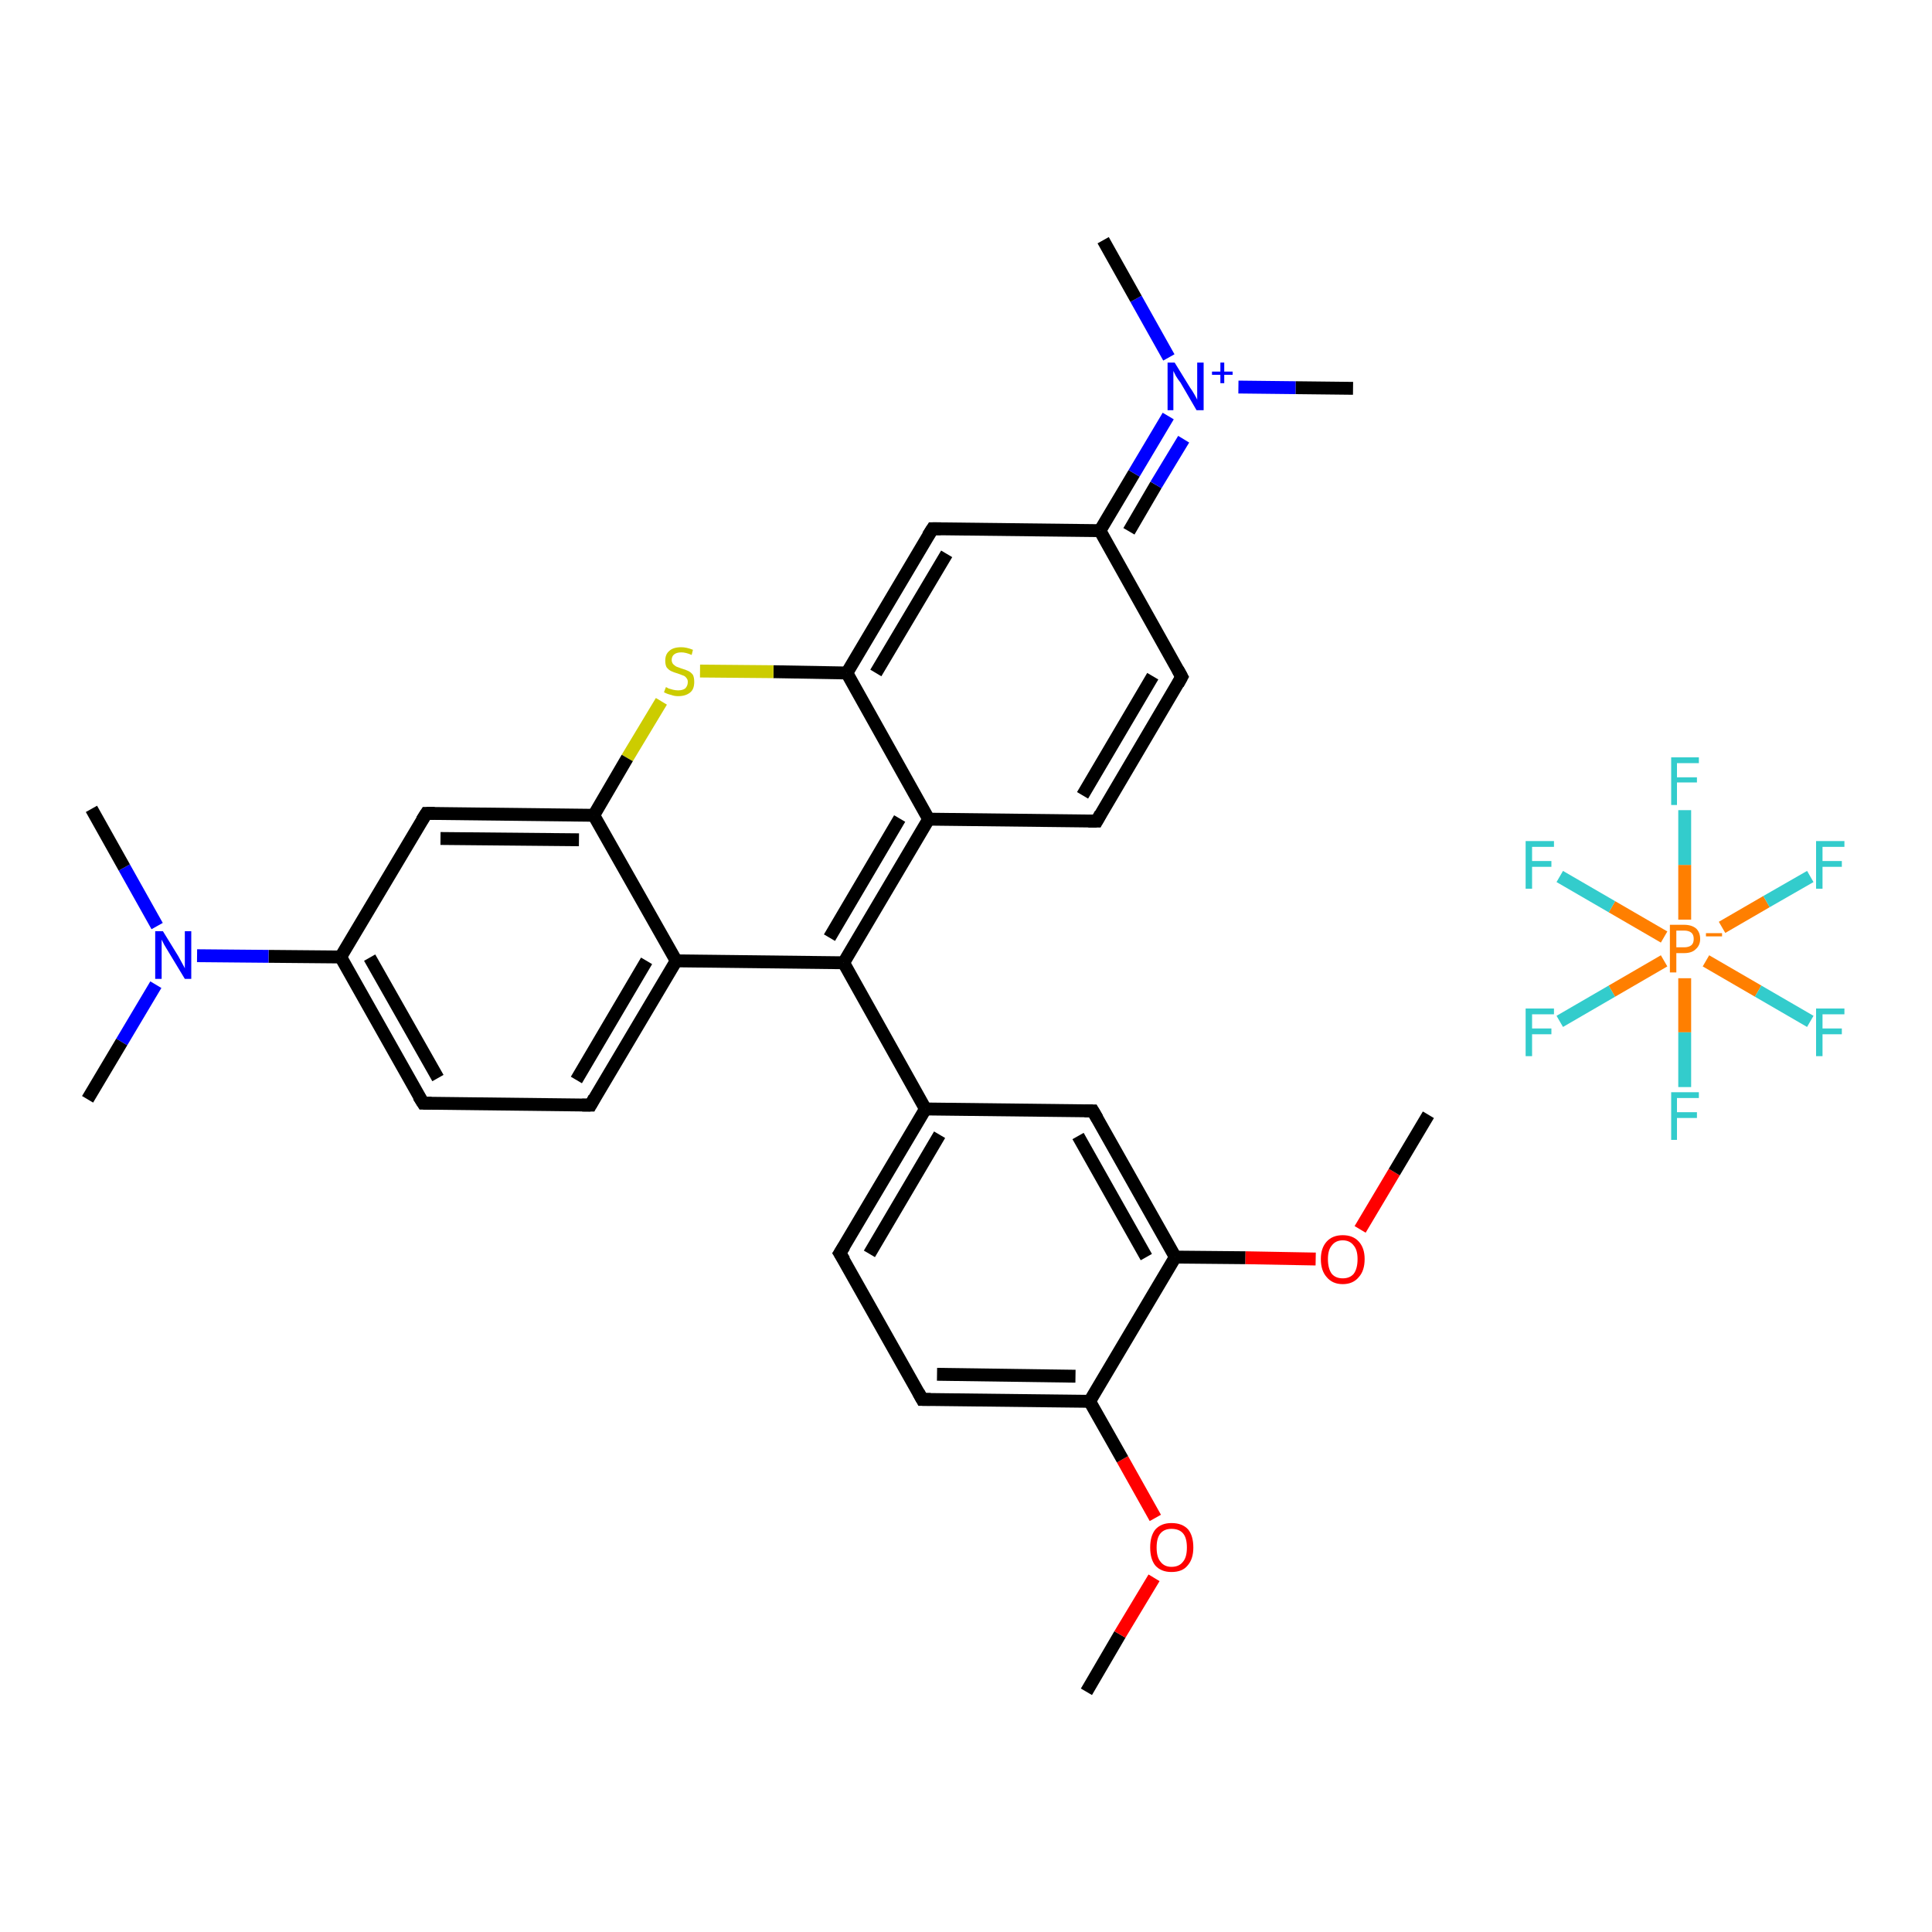 <?xml version='1.0' encoding='iso-8859-1'?>
<svg version='1.1' baseProfile='full'
              xmlns='http://www.w3.org/2000/svg'
                      xmlns:rdkit='http://www.rdkit.org/xml'
                      xmlns:xlink='http://www.w3.org/1999/xlink'
                  xml:space='preserve'
width='300px' height='300px' viewBox='0 0 300 300'>
<!-- END OF HEADER -->
<rect style='opacity:1.0;fill:#FFFFFF;stroke:none' width='300.0' height='300.0' x='0.0' y='0.0'> </rect>
<path class='bond-0 atom-0 atom-1' d='M 168.7,262.7 L 173.9,253.8' style='fill:none;fill-rule:evenodd;stroke:#000000;stroke-width:2.0px;stroke-linecap:butt;stroke-linejoin:miter;stroke-opacity:1' />
<path class='bond-0 atom-0 atom-1' d='M 173.9,253.8 L 179.2,245.0' style='fill:none;fill-rule:evenodd;stroke:#FF0000;stroke-width:2.0px;stroke-linecap:butt;stroke-linejoin:miter;stroke-opacity:1' />
<path class='bond-1 atom-1 atom-2' d='M 179.4,235.7 L 174.3,226.6' style='fill:none;fill-rule:evenodd;stroke:#FF0000;stroke-width:2.0px;stroke-linecap:butt;stroke-linejoin:miter;stroke-opacity:1' />
<path class='bond-1 atom-1 atom-2' d='M 174.3,226.6 L 169.2,217.6' style='fill:none;fill-rule:evenodd;stroke:#000000;stroke-width:2.0px;stroke-linecap:butt;stroke-linejoin:miter;stroke-opacity:1' />
<path class='bond-2 atom-2 atom-3' d='M 169.2,217.6 L 143.2,217.3' style='fill:none;fill-rule:evenodd;stroke:#000000;stroke-width:2.0px;stroke-linecap:butt;stroke-linejoin:miter;stroke-opacity:1' />
<path class='bond-2 atom-2 atom-3' d='M 167.0,213.7 L 145.5,213.4' style='fill:none;fill-rule:evenodd;stroke:#000000;stroke-width:2.0px;stroke-linecap:butt;stroke-linejoin:miter;stroke-opacity:1' />
<path class='bond-3 atom-3 atom-4' d='M 143.2,217.3 L 130.4,194.6' style='fill:none;fill-rule:evenodd;stroke:#000000;stroke-width:2.0px;stroke-linecap:butt;stroke-linejoin:miter;stroke-opacity:1' />
<path class='bond-4 atom-4 atom-5' d='M 130.4,194.6 L 143.7,172.2' style='fill:none;fill-rule:evenodd;stroke:#000000;stroke-width:2.0px;stroke-linecap:butt;stroke-linejoin:miter;stroke-opacity:1' />
<path class='bond-4 atom-4 atom-5' d='M 135.0,194.7 L 145.9,176.2' style='fill:none;fill-rule:evenodd;stroke:#000000;stroke-width:2.0px;stroke-linecap:butt;stroke-linejoin:miter;stroke-opacity:1' />
<path class='bond-5 atom-5 atom-6' d='M 143.7,172.2 L 131.0,149.5' style='fill:none;fill-rule:evenodd;stroke:#000000;stroke-width:2.0px;stroke-linecap:butt;stroke-linejoin:miter;stroke-opacity:1' />
<path class='bond-6 atom-6 atom-7' d='M 131.0,149.5 L 144.2,127.2' style='fill:none;fill-rule:evenodd;stroke:#000000;stroke-width:2.0px;stroke-linecap:butt;stroke-linejoin:miter;stroke-opacity:1' />
<path class='bond-6 atom-6 atom-7' d='M 128.8,145.6 L 139.7,127.1' style='fill:none;fill-rule:evenodd;stroke:#000000;stroke-width:2.0px;stroke-linecap:butt;stroke-linejoin:miter;stroke-opacity:1' />
<path class='bond-7 atom-7 atom-8' d='M 144.2,127.2 L 170.3,127.5' style='fill:none;fill-rule:evenodd;stroke:#000000;stroke-width:2.0px;stroke-linecap:butt;stroke-linejoin:miter;stroke-opacity:1' />
<path class='bond-8 atom-8 atom-9' d='M 170.3,127.5 L 183.5,105.1' style='fill:none;fill-rule:evenodd;stroke:#000000;stroke-width:2.0px;stroke-linecap:butt;stroke-linejoin:miter;stroke-opacity:1' />
<path class='bond-8 atom-8 atom-9' d='M 168.1,123.5 L 179.0,105.0' style='fill:none;fill-rule:evenodd;stroke:#000000;stroke-width:2.0px;stroke-linecap:butt;stroke-linejoin:miter;stroke-opacity:1' />
<path class='bond-9 atom-9 atom-10' d='M 183.5,105.1 L 170.8,82.4' style='fill:none;fill-rule:evenodd;stroke:#000000;stroke-width:2.0px;stroke-linecap:butt;stroke-linejoin:miter;stroke-opacity:1' />
<path class='bond-10 atom-10 atom-11' d='M 170.8,82.4 L 176.1,73.5' style='fill:none;fill-rule:evenodd;stroke:#000000;stroke-width:2.0px;stroke-linecap:butt;stroke-linejoin:miter;stroke-opacity:1' />
<path class='bond-10 atom-10 atom-11' d='M 176.1,73.5 L 181.4,64.6' style='fill:none;fill-rule:evenodd;stroke:#0000FF;stroke-width:2.0px;stroke-linecap:butt;stroke-linejoin:miter;stroke-opacity:1' />
<path class='bond-10 atom-10 atom-11' d='M 175.3,82.5 L 179.5,75.3' style='fill:none;fill-rule:evenodd;stroke:#000000;stroke-width:2.0px;stroke-linecap:butt;stroke-linejoin:miter;stroke-opacity:1' />
<path class='bond-10 atom-10 atom-11' d='M 179.5,75.3 L 183.8,68.2' style='fill:none;fill-rule:evenodd;stroke:#0000FF;stroke-width:2.0px;stroke-linecap:butt;stroke-linejoin:miter;stroke-opacity:1' />
<path class='bond-11 atom-11 atom-12' d='M 192.3,60.1 L 201.2,60.2' style='fill:none;fill-rule:evenodd;stroke:#0000FF;stroke-width:2.0px;stroke-linecap:butt;stroke-linejoin:miter;stroke-opacity:1' />
<path class='bond-11 atom-11 atom-12' d='M 201.2,60.2 L 210.1,60.3' style='fill:none;fill-rule:evenodd;stroke:#000000;stroke-width:2.0px;stroke-linecap:butt;stroke-linejoin:miter;stroke-opacity:1' />
<path class='bond-12 atom-11 atom-13' d='M 181.5,55.5 L 176.4,46.4' style='fill:none;fill-rule:evenodd;stroke:#0000FF;stroke-width:2.0px;stroke-linecap:butt;stroke-linejoin:miter;stroke-opacity:1' />
<path class='bond-12 atom-11 atom-13' d='M 176.4,46.4 L 171.3,37.3' style='fill:none;fill-rule:evenodd;stroke:#000000;stroke-width:2.0px;stroke-linecap:butt;stroke-linejoin:miter;stroke-opacity:1' />
<path class='bond-13 atom-10 atom-14' d='M 170.8,82.4 L 144.8,82.1' style='fill:none;fill-rule:evenodd;stroke:#000000;stroke-width:2.0px;stroke-linecap:butt;stroke-linejoin:miter;stroke-opacity:1' />
<path class='bond-14 atom-14 atom-15' d='M 144.8,82.1 L 131.5,104.5' style='fill:none;fill-rule:evenodd;stroke:#000000;stroke-width:2.0px;stroke-linecap:butt;stroke-linejoin:miter;stroke-opacity:1' />
<path class='bond-14 atom-14 atom-15' d='M 147.0,86.0 L 136.0,104.5' style='fill:none;fill-rule:evenodd;stroke:#000000;stroke-width:2.0px;stroke-linecap:butt;stroke-linejoin:miter;stroke-opacity:1' />
<path class='bond-15 atom-15 atom-16' d='M 131.5,104.5 L 120.1,104.3' style='fill:none;fill-rule:evenodd;stroke:#000000;stroke-width:2.0px;stroke-linecap:butt;stroke-linejoin:miter;stroke-opacity:1' />
<path class='bond-15 atom-15 atom-16' d='M 120.1,104.3 L 108.7,104.2' style='fill:none;fill-rule:evenodd;stroke:#CCCC00;stroke-width:2.0px;stroke-linecap:butt;stroke-linejoin:miter;stroke-opacity:1' />
<path class='bond-16 atom-16 atom-17' d='M 102.7,108.9 L 97.4,117.7' style='fill:none;fill-rule:evenodd;stroke:#CCCC00;stroke-width:2.0px;stroke-linecap:butt;stroke-linejoin:miter;stroke-opacity:1' />
<path class='bond-16 atom-16 atom-17' d='M 97.4,117.7 L 92.2,126.6' style='fill:none;fill-rule:evenodd;stroke:#000000;stroke-width:2.0px;stroke-linecap:butt;stroke-linejoin:miter;stroke-opacity:1' />
<path class='bond-17 atom-17 atom-18' d='M 92.2,126.6 L 66.2,126.3' style='fill:none;fill-rule:evenodd;stroke:#000000;stroke-width:2.0px;stroke-linecap:butt;stroke-linejoin:miter;stroke-opacity:1' />
<path class='bond-17 atom-17 atom-18' d='M 89.9,130.4 L 68.4,130.2' style='fill:none;fill-rule:evenodd;stroke:#000000;stroke-width:2.0px;stroke-linecap:butt;stroke-linejoin:miter;stroke-opacity:1' />
<path class='bond-18 atom-18 atom-19' d='M 66.2,126.3 L 52.9,148.6' style='fill:none;fill-rule:evenodd;stroke:#000000;stroke-width:2.0px;stroke-linecap:butt;stroke-linejoin:miter;stroke-opacity:1' />
<path class='bond-19 atom-19 atom-20' d='M 52.9,148.6 L 41.7,148.5' style='fill:none;fill-rule:evenodd;stroke:#000000;stroke-width:2.0px;stroke-linecap:butt;stroke-linejoin:miter;stroke-opacity:1' />
<path class='bond-19 atom-19 atom-20' d='M 41.7,148.5 L 30.6,148.4' style='fill:none;fill-rule:evenodd;stroke:#0000FF;stroke-width:2.0px;stroke-linecap:butt;stroke-linejoin:miter;stroke-opacity:1' />
<path class='bond-20 atom-20 atom-21' d='M 24.4,143.8 L 19.3,134.7' style='fill:none;fill-rule:evenodd;stroke:#0000FF;stroke-width:2.0px;stroke-linecap:butt;stroke-linejoin:miter;stroke-opacity:1' />
<path class='bond-20 atom-20 atom-21' d='M 19.3,134.7 L 14.2,125.6' style='fill:none;fill-rule:evenodd;stroke:#000000;stroke-width:2.0px;stroke-linecap:butt;stroke-linejoin:miter;stroke-opacity:1' />
<path class='bond-21 atom-20 atom-22' d='M 24.2,152.9 L 18.9,161.8' style='fill:none;fill-rule:evenodd;stroke:#0000FF;stroke-width:2.0px;stroke-linecap:butt;stroke-linejoin:miter;stroke-opacity:1' />
<path class='bond-21 atom-20 atom-22' d='M 18.9,161.8 L 13.6,170.7' style='fill:none;fill-rule:evenodd;stroke:#000000;stroke-width:2.0px;stroke-linecap:butt;stroke-linejoin:miter;stroke-opacity:1' />
<path class='bond-22 atom-19 atom-23' d='M 52.9,148.6 L 65.7,171.3' style='fill:none;fill-rule:evenodd;stroke:#000000;stroke-width:2.0px;stroke-linecap:butt;stroke-linejoin:miter;stroke-opacity:1' />
<path class='bond-22 atom-19 atom-23' d='M 57.4,148.7 L 68.0,167.4' style='fill:none;fill-rule:evenodd;stroke:#000000;stroke-width:2.0px;stroke-linecap:butt;stroke-linejoin:miter;stroke-opacity:1' />
<path class='bond-23 atom-23 atom-24' d='M 65.7,171.3 L 91.7,171.6' style='fill:none;fill-rule:evenodd;stroke:#000000;stroke-width:2.0px;stroke-linecap:butt;stroke-linejoin:miter;stroke-opacity:1' />
<path class='bond-24 atom-24 atom-25' d='M 91.7,171.6 L 105.0,149.2' style='fill:none;fill-rule:evenodd;stroke:#000000;stroke-width:2.0px;stroke-linecap:butt;stroke-linejoin:miter;stroke-opacity:1' />
<path class='bond-24 atom-24 atom-25' d='M 89.5,167.7 L 100.4,149.2' style='fill:none;fill-rule:evenodd;stroke:#000000;stroke-width:2.0px;stroke-linecap:butt;stroke-linejoin:miter;stroke-opacity:1' />
<path class='bond-25 atom-5 atom-26' d='M 143.7,172.2 L 169.7,172.5' style='fill:none;fill-rule:evenodd;stroke:#000000;stroke-width:2.0px;stroke-linecap:butt;stroke-linejoin:miter;stroke-opacity:1' />
<path class='bond-26 atom-26 atom-27' d='M 169.7,172.5 L 182.5,195.2' style='fill:none;fill-rule:evenodd;stroke:#000000;stroke-width:2.0px;stroke-linecap:butt;stroke-linejoin:miter;stroke-opacity:1' />
<path class='bond-26 atom-26 atom-27' d='M 167.4,176.4 L 178.0,195.2' style='fill:none;fill-rule:evenodd;stroke:#000000;stroke-width:2.0px;stroke-linecap:butt;stroke-linejoin:miter;stroke-opacity:1' />
<path class='bond-27 atom-27 atom-28' d='M 182.5,195.2 L 193.4,195.3' style='fill:none;fill-rule:evenodd;stroke:#000000;stroke-width:2.0px;stroke-linecap:butt;stroke-linejoin:miter;stroke-opacity:1' />
<path class='bond-27 atom-27 atom-28' d='M 193.4,195.3 L 204.3,195.5' style='fill:none;fill-rule:evenodd;stroke:#FF0000;stroke-width:2.0px;stroke-linecap:butt;stroke-linejoin:miter;stroke-opacity:1' />
<path class='bond-28 atom-28 atom-29' d='M 211.2,190.9 L 216.5,182.0' style='fill:none;fill-rule:evenodd;stroke:#FF0000;stroke-width:2.0px;stroke-linecap:butt;stroke-linejoin:miter;stroke-opacity:1' />
<path class='bond-28 atom-28 atom-29' d='M 216.5,182.0 L 221.8,173.1' style='fill:none;fill-rule:evenodd;stroke:#000000;stroke-width:2.0px;stroke-linecap:butt;stroke-linejoin:miter;stroke-opacity:1' />
<path class='bond-29 atom-30 atom-31' d='M 242.2,158.6 L 250.3,153.9' style='fill:none;fill-rule:evenodd;stroke:#33CCCC;stroke-width:2.0px;stroke-linecap:butt;stroke-linejoin:miter;stroke-opacity:1' />
<path class='bond-29 atom-30 atom-31' d='M 250.3,153.9 L 258.4,149.2' style='fill:none;fill-rule:evenodd;stroke:#FF7F00;stroke-width:2.0px;stroke-linecap:butt;stroke-linejoin:miter;stroke-opacity:1' />
<path class='bond-30 atom-31 atom-32' d='M 261.6,151.9 L 261.6,160.3' style='fill:none;fill-rule:evenodd;stroke:#FF7F00;stroke-width:2.0px;stroke-linecap:butt;stroke-linejoin:miter;stroke-opacity:1' />
<path class='bond-30 atom-31 atom-32' d='M 261.6,160.3 L 261.6,168.8' style='fill:none;fill-rule:evenodd;stroke:#33CCCC;stroke-width:2.0px;stroke-linecap:butt;stroke-linejoin:miter;stroke-opacity:1' />
<path class='bond-31 atom-31 atom-33' d='M 264.9,149.2 L 273.0,153.9' style='fill:none;fill-rule:evenodd;stroke:#FF7F00;stroke-width:2.0px;stroke-linecap:butt;stroke-linejoin:miter;stroke-opacity:1' />
<path class='bond-31 atom-31 atom-33' d='M 273.0,153.9 L 281.1,158.6' style='fill:none;fill-rule:evenodd;stroke:#33CCCC;stroke-width:2.0px;stroke-linecap:butt;stroke-linejoin:miter;stroke-opacity:1' />
<path class='bond-32 atom-31 atom-34' d='M 261.6,142.8 L 261.6,134.3' style='fill:none;fill-rule:evenodd;stroke:#FF7F00;stroke-width:2.0px;stroke-linecap:butt;stroke-linejoin:miter;stroke-opacity:1' />
<path class='bond-32 atom-31 atom-34' d='M 261.6,134.3 L 261.6,125.8' style='fill:none;fill-rule:evenodd;stroke:#33CCCC;stroke-width:2.0px;stroke-linecap:butt;stroke-linejoin:miter;stroke-opacity:1' />
<path class='bond-33 atom-31 atom-35' d='M 267.4,144.0 L 274.3,140.0' style='fill:none;fill-rule:evenodd;stroke:#FF7F00;stroke-width:2.0px;stroke-linecap:butt;stroke-linejoin:miter;stroke-opacity:1' />
<path class='bond-33 atom-31 atom-35' d='M 274.3,140.0 L 281.1,136.1' style='fill:none;fill-rule:evenodd;stroke:#33CCCC;stroke-width:2.0px;stroke-linecap:butt;stroke-linejoin:miter;stroke-opacity:1' />
<path class='bond-34 atom-31 atom-36' d='M 258.4,145.5 L 250.3,140.8' style='fill:none;fill-rule:evenodd;stroke:#FF7F00;stroke-width:2.0px;stroke-linecap:butt;stroke-linejoin:miter;stroke-opacity:1' />
<path class='bond-34 atom-31 atom-36' d='M 250.3,140.8 L 242.2,136.1' style='fill:none;fill-rule:evenodd;stroke:#33CCCC;stroke-width:2.0px;stroke-linecap:butt;stroke-linejoin:miter;stroke-opacity:1' />
<path class='bond-35 atom-27 atom-2' d='M 182.5,195.2 L 169.2,217.6' style='fill:none;fill-rule:evenodd;stroke:#000000;stroke-width:2.0px;stroke-linecap:butt;stroke-linejoin:miter;stroke-opacity:1' />
<path class='bond-36 atom-25 atom-6' d='M 105.0,149.2 L 131.0,149.5' style='fill:none;fill-rule:evenodd;stroke:#000000;stroke-width:2.0px;stroke-linecap:butt;stroke-linejoin:miter;stroke-opacity:1' />
<path class='bond-37 atom-15 atom-7' d='M 131.5,104.5 L 144.2,127.2' style='fill:none;fill-rule:evenodd;stroke:#000000;stroke-width:2.0px;stroke-linecap:butt;stroke-linejoin:miter;stroke-opacity:1' />
<path class='bond-38 atom-25 atom-17' d='M 105.0,149.2 L 92.2,126.6' style='fill:none;fill-rule:evenodd;stroke:#000000;stroke-width:2.0px;stroke-linecap:butt;stroke-linejoin:miter;stroke-opacity:1' />
<path d='M 144.5,217.3 L 143.2,217.3 L 142.6,216.2' style='fill:none;stroke:#000000;stroke-width:2.0px;stroke-linecap:butt;stroke-linejoin:miter;stroke-opacity:1;' />
<path d='M 131.1,195.7 L 130.4,194.6 L 131.1,193.5' style='fill:none;stroke:#000000;stroke-width:2.0px;stroke-linecap:butt;stroke-linejoin:miter;stroke-opacity:1;' />
<path d='M 169.0,127.5 L 170.3,127.5 L 170.9,126.4' style='fill:none;stroke:#000000;stroke-width:2.0px;stroke-linecap:butt;stroke-linejoin:miter;stroke-opacity:1;' />
<path d='M 182.9,106.2 L 183.5,105.1 L 182.9,104.0' style='fill:none;stroke:#000000;stroke-width:2.0px;stroke-linecap:butt;stroke-linejoin:miter;stroke-opacity:1;' />
<path d='M 146.1,82.1 L 144.8,82.1 L 144.1,83.2' style='fill:none;stroke:#000000;stroke-width:2.0px;stroke-linecap:butt;stroke-linejoin:miter;stroke-opacity:1;' />
<path d='M 67.5,126.3 L 66.2,126.3 L 65.5,127.4' style='fill:none;stroke:#000000;stroke-width:2.0px;stroke-linecap:butt;stroke-linejoin:miter;stroke-opacity:1;' />
<path d='M 65.0,170.2 L 65.7,171.3 L 67.0,171.3' style='fill:none;stroke:#000000;stroke-width:2.0px;stroke-linecap:butt;stroke-linejoin:miter;stroke-opacity:1;' />
<path d='M 90.4,171.6 L 91.7,171.6 L 92.3,170.5' style='fill:none;stroke:#000000;stroke-width:2.0px;stroke-linecap:butt;stroke-linejoin:miter;stroke-opacity:1;' />
<path d='M 168.4,172.5 L 169.7,172.5 L 170.4,173.7' style='fill:none;stroke:#000000;stroke-width:2.0px;stroke-linecap:butt;stroke-linejoin:miter;stroke-opacity:1;' />
<path class='atom-1' d='M 178.6 240.3
Q 178.6 238.5, 179.4 237.5
Q 180.3 236.5, 181.9 236.5
Q 183.6 236.5, 184.5 237.5
Q 185.3 238.5, 185.3 240.3
Q 185.3 242.1, 184.4 243.1
Q 183.6 244.1, 181.9 244.1
Q 180.3 244.1, 179.4 243.1
Q 178.6 242.1, 178.6 240.3
M 181.9 243.3
Q 183.1 243.3, 183.7 242.5
Q 184.3 241.8, 184.3 240.3
Q 184.3 238.8, 183.7 238.1
Q 183.1 237.4, 181.9 237.4
Q 180.8 237.4, 180.2 238.1
Q 179.6 238.8, 179.6 240.3
Q 179.6 241.8, 180.2 242.5
Q 180.8 243.3, 181.9 243.3
' fill='#FF0000'/>
<path class='atom-11' d='M 182.4 56.3
L 184.8 60.2
Q 185.1 60.6, 185.5 61.3
Q 185.9 62.0, 185.9 62.1
L 185.9 56.3
L 186.9 56.3
L 186.9 63.7
L 185.8 63.7
L 183.3 59.4
Q 182.9 58.9, 182.6 58.4
Q 182.3 57.8, 182.2 57.6
L 182.2 63.7
L 181.3 63.7
L 181.3 56.3
L 182.4 56.3
' fill='#0000FF'/>
<path class='atom-11' d='M 188.2 57.7
L 189.5 57.7
L 189.5 56.3
L 190.1 56.3
L 190.1 57.7
L 191.4 57.7
L 191.4 58.2
L 190.1 58.2
L 190.1 59.5
L 189.5 59.5
L 189.5 58.2
L 188.2 58.2
L 188.2 57.7
' fill='#0000FF'/>
<path class='atom-16' d='M 103.4 106.7
Q 103.5 106.7, 103.8 106.9
Q 104.2 107.0, 104.5 107.1
Q 104.9 107.2, 105.3 107.2
Q 106.0 107.2, 106.4 106.9
Q 106.8 106.5, 106.8 105.9
Q 106.8 105.5, 106.6 105.3
Q 106.4 105.0, 106.1 104.9
Q 105.8 104.8, 105.3 104.6
Q 104.6 104.4, 104.2 104.2
Q 103.8 104.0, 103.5 103.6
Q 103.3 103.2, 103.3 102.6
Q 103.3 101.6, 103.9 101.1
Q 104.5 100.5, 105.8 100.5
Q 106.6 100.5, 107.6 100.9
L 107.4 101.7
Q 106.5 101.3, 105.8 101.3
Q 105.1 101.3, 104.7 101.6
Q 104.3 101.9, 104.3 102.5
Q 104.3 102.8, 104.5 103.1
Q 104.7 103.3, 105.0 103.5
Q 105.3 103.6, 105.8 103.8
Q 106.5 104.0, 106.9 104.2
Q 107.3 104.4, 107.6 104.8
Q 107.8 105.2, 107.8 105.9
Q 107.8 107.0, 107.2 107.5
Q 106.5 108.1, 105.3 108.1
Q 104.7 108.1, 104.2 107.9
Q 103.7 107.8, 103.1 107.5
L 103.4 106.7
' fill='#CCCC00'/>
<path class='atom-20' d='M 25.3 144.6
L 27.7 148.5
Q 27.9 148.9, 28.3 149.6
Q 28.7 150.3, 28.7 150.4
L 28.7 144.6
L 29.7 144.6
L 29.7 152.0
L 28.7 152.0
L 26.1 147.7
Q 25.8 147.2, 25.5 146.7
Q 25.2 146.1, 25.1 145.9
L 25.1 152.0
L 24.1 152.0
L 24.1 144.6
L 25.3 144.6
' fill='#0000FF'/>
<path class='atom-28' d='M 205.1 195.5
Q 205.1 193.8, 206.0 192.8
Q 206.9 191.8, 208.5 191.8
Q 210.1 191.8, 211.0 192.8
Q 211.9 193.8, 211.9 195.5
Q 211.9 197.3, 211.0 198.3
Q 210.1 199.4, 208.5 199.4
Q 206.9 199.4, 206.0 198.3
Q 205.1 197.3, 205.1 195.5
M 208.5 198.5
Q 209.6 198.5, 210.2 197.8
Q 210.8 197.0, 210.8 195.5
Q 210.8 194.1, 210.2 193.4
Q 209.6 192.6, 208.5 192.6
Q 207.4 192.6, 206.8 193.4
Q 206.2 194.1, 206.2 195.5
Q 206.2 197.0, 206.8 197.8
Q 207.4 198.5, 208.5 198.5
' fill='#FF0000'/>
<path class='atom-30' d='M 236.9 156.6
L 241.3 156.6
L 241.3 157.5
L 237.9 157.5
L 237.9 159.7
L 240.9 159.7
L 240.9 160.6
L 237.9 160.6
L 237.9 164.0
L 236.9 164.0
L 236.9 156.6
' fill='#33CCCC'/>
<path class='atom-31' d='M 261.5 143.6
Q 262.7 143.6, 263.4 144.2
Q 264.0 144.8, 264.0 145.8
Q 264.0 146.8, 263.3 147.4
Q 262.7 148.0, 261.5 148.0
L 260.3 148.0
L 260.3 151.0
L 259.3 151.0
L 259.3 143.6
L 261.5 143.6
M 261.5 147.1
Q 262.2 147.1, 262.6 146.8
Q 263.0 146.5, 263.0 145.8
Q 263.0 145.1, 262.6 144.8
Q 262.2 144.5, 261.5 144.5
L 260.3 144.5
L 260.3 147.1
L 261.5 147.1
' fill='#FF7F00'/>
<path class='atom-31' d='M 264.9 144.9
L 267.4 144.9
L 267.4 145.4
L 264.9 145.4
L 264.9 144.9
' fill='#FF7F00'/>
<path class='atom-32' d='M 259.5 169.6
L 263.8 169.6
L 263.8 170.5
L 260.4 170.5
L 260.4 172.7
L 263.5 172.7
L 263.5 173.6
L 260.4 173.6
L 260.4 177.0
L 259.5 177.0
L 259.5 169.6
' fill='#33CCCC'/>
<path class='atom-33' d='M 282.0 156.6
L 286.4 156.6
L 286.4 157.5
L 283.0 157.5
L 283.0 159.7
L 286.0 159.7
L 286.0 160.6
L 283.0 160.6
L 283.0 164.0
L 282.0 164.0
L 282.0 156.6
' fill='#33CCCC'/>
<path class='atom-34' d='M 259.5 117.6
L 263.8 117.6
L 263.8 118.5
L 260.4 118.5
L 260.4 120.7
L 263.5 120.7
L 263.5 121.5
L 260.4 121.5
L 260.4 125.0
L 259.5 125.0
L 259.5 117.6
' fill='#33CCCC'/>
<path class='atom-35' d='M 282.0 130.6
L 286.4 130.6
L 286.4 131.5
L 283.0 131.5
L 283.0 133.7
L 286.0 133.7
L 286.0 134.6
L 283.0 134.6
L 283.0 138.0
L 282.0 138.0
L 282.0 130.6
' fill='#33CCCC'/>
<path class='atom-36' d='M 236.9 130.6
L 241.3 130.6
L 241.3 131.5
L 237.9 131.5
L 237.9 133.7
L 240.9 133.7
L 240.9 134.6
L 237.9 134.6
L 237.9 138.0
L 236.9 138.0
L 236.9 130.6
' fill='#33CCCC'/>
</svg>
